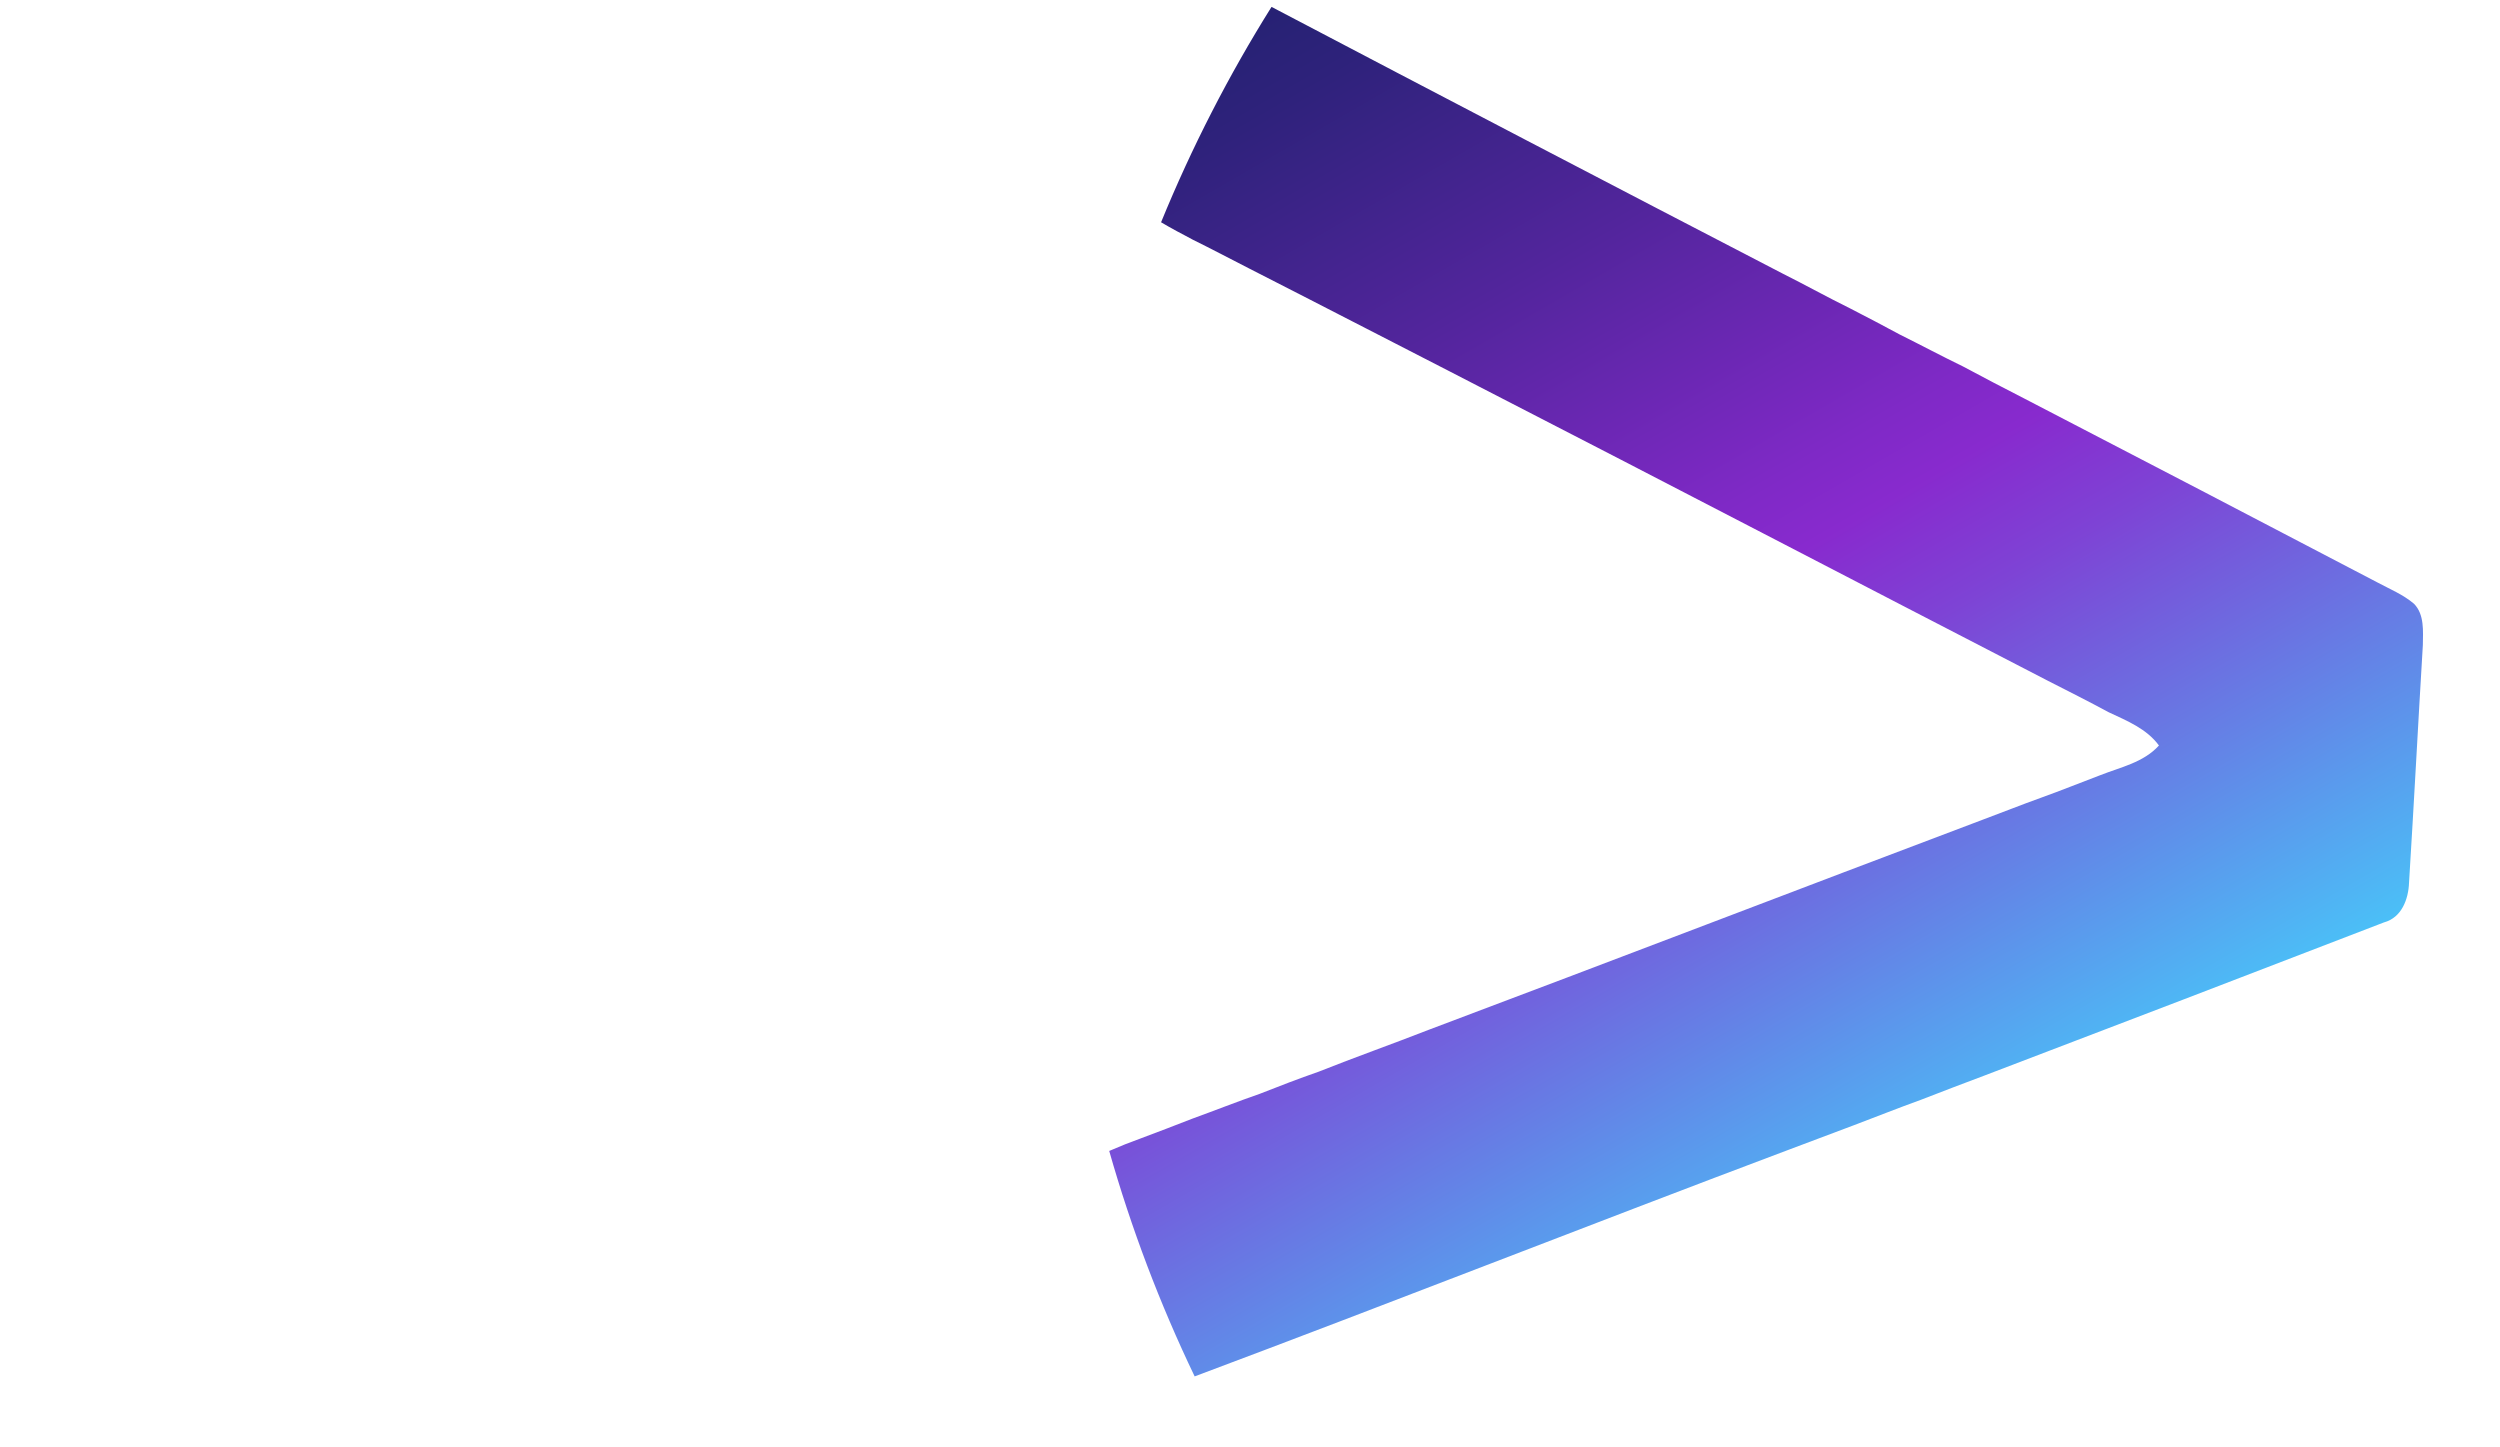 <?xml version="1.0" encoding="UTF-8"?> <svg xmlns="http://www.w3.org/2000/svg" xmlns:xlink="http://www.w3.org/1999/xlink" id="Слой_2" data-name="Слой 2" viewBox="0 0 1372.09 794"> <defs> <style>.cls-1{fill:none;}.cls-2{clip-path:url(#clip-path);}.cls-3{fill:url(#Безымянный_градиент_70);}</style> <clipPath id="clip-path" transform="translate(-250.07 -179)"> <path class="cls-1" d="M947.93,182.78Q1087.85,256.24,1228.16,329c12.58,6.29,24.84,13.13,37.43,19.32q13.46,6.9,26.77,14.09c11.72,5.82,23.29,12,35.05,17.7q16.68,8.94,33.52,17.54,97,50.27,193.79,100.93c6.87,3.71,14.28,6.7,20.26,11.81,5.77,5.9,4.92,15.05,4.84,22.6-2.63,43.46-4.88,87-7.58,130.38-.31,9.15-4.07,19.27-13.77,21.88q-109.36,42.18-218.85,83.89-17.73,6.65-35.33,13.49c-12.31,4.44-24.44,9.28-36.66,13.9-11.82,4.47-23.64,8.87-35.46,13.34-109,41-217.39,83.69-326.43,124.55a778,778,0,0,1-46.89-123.74q8.68-3.79,17.61-7c9.4-3.48,18.78-7.14,28.12-10.76,12.28-4.44,24.44-9.28,36.78-13.55,10.71-4.21,21.5-8.39,32.4-12.17,20.1-8,40.5-15.21,60.63-23.08,101.27-38.09,202.26-76.9,303.5-115.1,10.81-4,21.53-8.32,32.4-12.21s21.56-8.25,32.37-12.32c11.22-4.43,23.89-7,32.32-16.34-6.77-9.21-17.49-13.52-27.45-18.18-11.12-6-22.35-11.65-33.59-17.38-104.15-53.75-208.13-108-312.35-161.56-10.28-5.25-20.48-10.63-30.76-15.84s-20.51-10.62-30.79-15.83-20.51-10.59-30.83-15.84q-16.8-8.58-33.6-17.19c-10.31-5.25-20.51-10.67-30.87-15.77-5.85-3.09-11.7-6.18-17.43-9.57A776.8,776.8,0,0,1,947.93,182.78Z"></path> </clipPath> <linearGradient id="Безымянный_градиент_70" x1="342.63" y1="-197.82" x2="1029.46" y2="991.82" gradientUnits="userSpaceOnUse"> <stop offset="0" stop-color="#001e50"></stop> <stop offset="0.08" stop-color="#051e55"></stop> <stop offset="0.18" stop-color="#152063"></stop> <stop offset="0.29" stop-color="#2e227b"></stop> <stop offset="0.4" stop-color="#52259c"></stop> <stop offset="0.52" stop-color="#7f29c6"></stop> <stop offset="0.55" stop-color="#882ace"></stop> <stop offset="0.6" stop-color="#7e43d5"></stop> <stop offset="0.7" stop-color="#6482e6"></stop> <stop offset="0.84" stop-color="#3fdcff"></stop> </linearGradient> </defs> <title>1</title> <g class="cls-2"> <rect class="cls-3" width="1372.09" height="794"></rect> </g> </svg> 